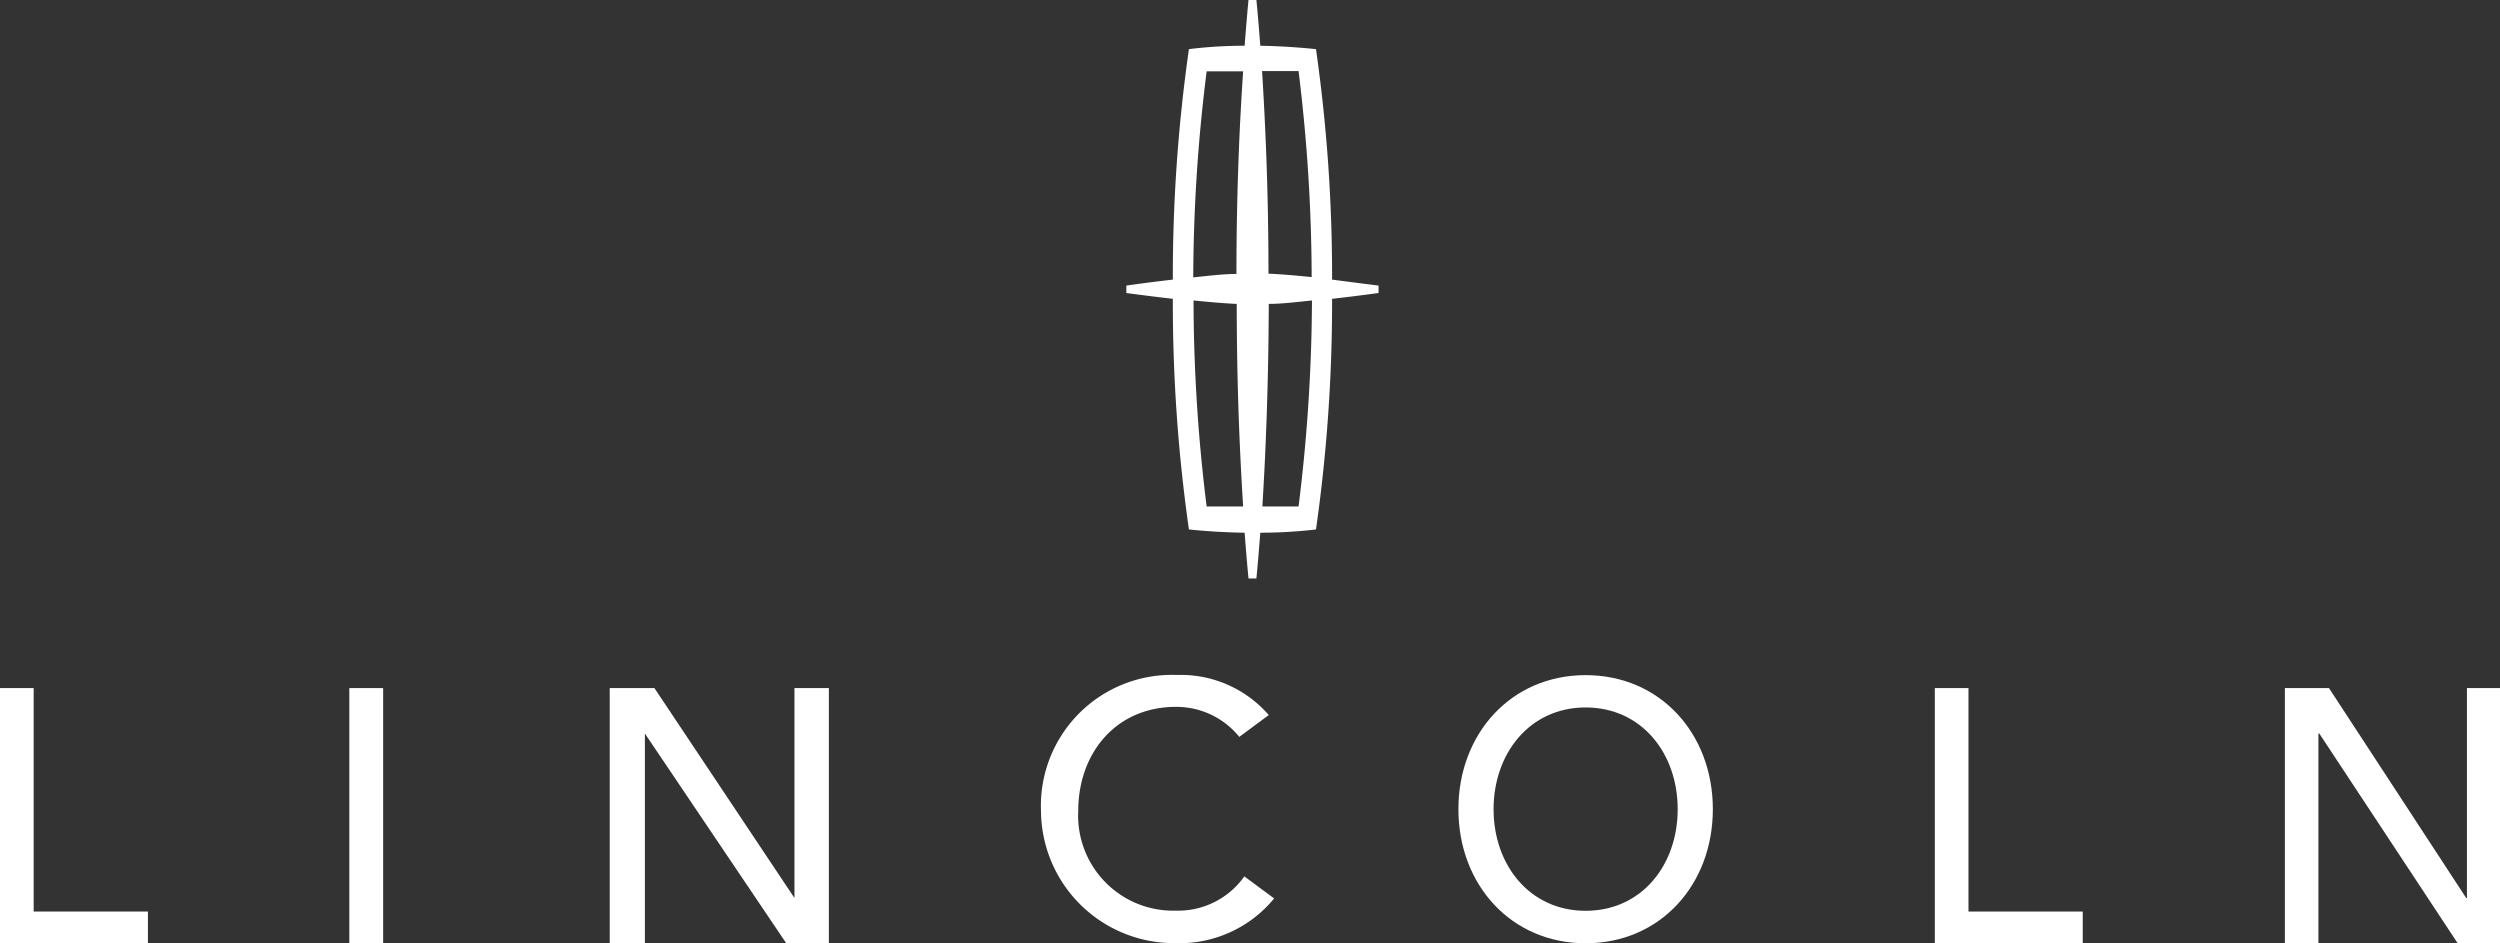 <svg xmlns="http://www.w3.org/2000/svg" viewBox="0 0 167.82 63.32"><rect x="0" y="0" width="167.82" height="63.32" fill="#333333" stroke="none"/><defs><style>.cls-1{fill:#fff;fill-rule:evenodd;}</style></defs><g id="Réteg_2" data-name="Réteg 2"><g id="Réteg_1" data-name="Réteg 1"><g id="layer1"><g id="g902"><path id="path12" class="cls-1" d="M83.18,49.45a5.44,5.44,0,0,0-4.24-2c-4,0-6.56,3.07-6.56,7a6.38,6.38,0,0,0,6.56,6.68,5.45,5.45,0,0,0,4.59-2.3l2,1.48a8.21,8.21,0,0,1-6.65,3,8.93,8.93,0,0,1-9-8.86A8.79,8.79,0,0,1,79,45.31,7.81,7.81,0,0,1,85.17,48l-2,1.48h0"/><path id="path14" class="cls-1" d="M106.44,61.14c-3.75,0-6.18-3.07-6.18-6.82s2.43-6.83,6.18-6.83,6.18,3.07,6.18,6.83S110.19,61.14,106.44,61.14Zm0,2.18c5,0,8.54-3.92,8.54-9s-3.54-9-8.54-9-8.54,3.93-8.54,9,3.54,9,8.54,9h0"/><path id="path16" class="cls-1" d="M0,46.19H2.26v15H9.93v2.18H0V46.19"/><path id="path18" class="cls-1" d="M23.45,46.19h2.27V63.32H23.45V46.19"/><path id="path20" class="cls-1" d="M40.93,46.19h3l9.4,14.09h0V46.19h2.31V63.32H52.78L43.29,49.24h0V63.32H40.93V46.19"/><path id="path22" class="cls-1" d="M129.88,46.19h2.26v15h7.67v2.18h-9.93V46.19"/><path id="path24" class="cls-1" d="M153.34,46.19h3l9.21,14.09h.05V46.19h2.26V63.32h-2.88l-9.29-14.08h-.06V63.32h-2.25V46.19"/></g><path id="path26" class="cls-1" d="M89.42,18.77A107.74,107.74,0,0,0,88.34,3.3s-1.63-.19-3.74-.23c-.15-2-.26-3.07-.26-3.07h-.53s-.11,1.09-.26,3.07c-2.11,0-3.74.23-3.74.23a107.74,107.74,0,0,0-1.08,15.47c-1.74.2-3.12.4-3.12.4v.5s1.38.19,3.12.39a107.87,107.87,0,0,0,1.08,15.48s1.63.19,3.74.22c.15,2,.26,3.07.26,3.07h.53s.11-1.08.26-3.07c2.11,0,3.74-.22,3.74-.22a107.87,107.87,0,0,0,1.08-15.48c1.74-.2,3.12-.39,3.12-.39v-.5S91.16,19,89.42,18.77Zm-2.25-14a114.83,114.83,0,0,1,.88,13.83c-1-.1-2-.19-2.9-.23,0-5.74-.23-10.4-.43-13.6ZM81,4.79h2.45C83.23,8,83,12.65,83,18.39c-.89,0-1.91.13-2.9.23A112.8,112.8,0,0,1,81,4.79ZM81,34a112.8,112.8,0,0,1-.88-13.83c1,.1,2,.19,2.9.23,0,5.75.23,10.4.43,13.6h1.29c.2-3.2.41-7.85.43-13.6.89,0,1.9-.13,2.9-.23A114.83,114.83,0,0,1,87.17,34H81"/></g></g></g></svg>